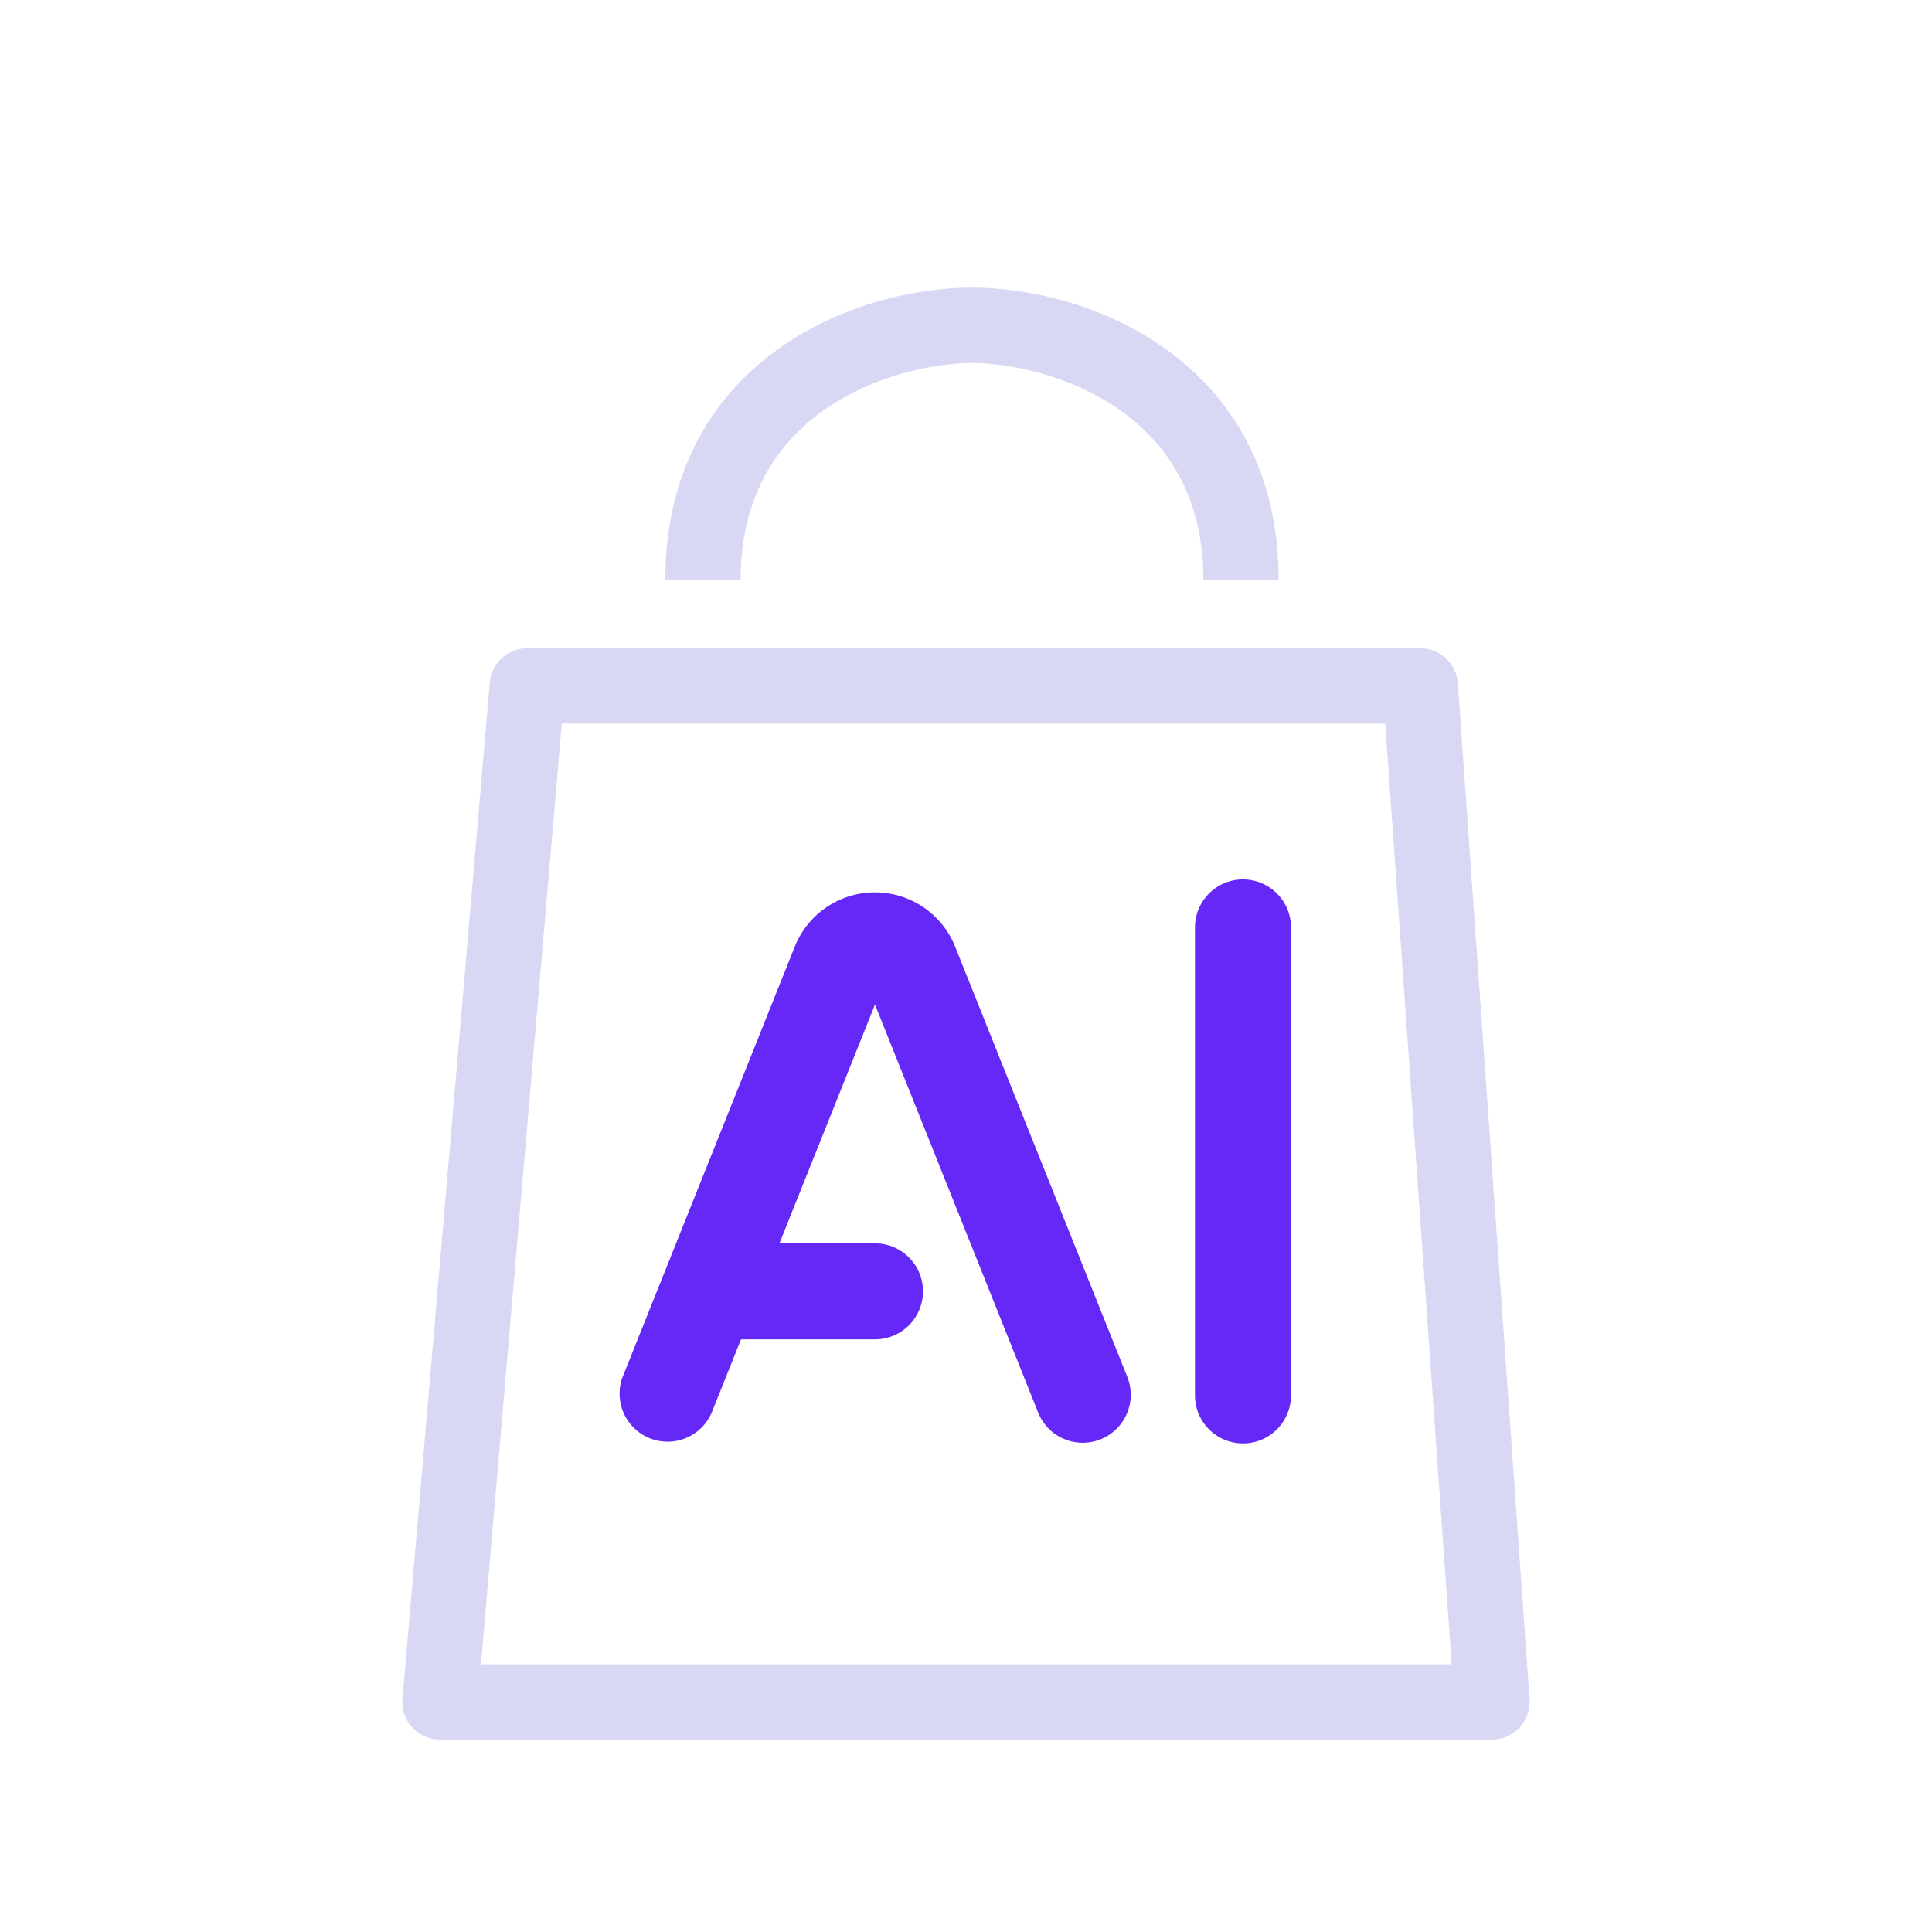<svg xmlns="http://www.w3.org/2000/svg" id="&#x56FE;&#x5C42;_1" data-name="&#x56FE;&#x5C42; 1" viewBox="0 0 200 200"><defs><style>.cls-1{fill:#6528f7;}.cls-2{fill:#d8d8f5;}</style></defs><title>彩色</title><path class="cls-1" d="M90.58,103.996,107.494,146.292a4.971,4.971,0,0,0,9.232-3.687L98.878,98.004a8.939,8.939,0,0,0-16.606,0L64.433,142.595a4.969,4.969,0,0,0,9.222,3.687L90.58,103.986Zm38.092-12.959a4.969,4.969,0,0,1,4.969,4.969v48.448a4.969,4.969,0,0,1-9.938,0V96.006A4.969,4.969,0,0,1,128.672,91.037Z"></path><path class="cls-1" d="M69.461,133.681a4.969,4.969,0,0,1,4.969-4.969H90.58a4.969,4.969,0,0,1,0,9.938H74.43A4.969,4.969,0,0,1,69.461,133.681Z"></path><path class="cls-2" d="M154.458,180.077H45.547a3.894,3.894,0,0,1-3.88-4.231L50.704,70.67a3.889,3.889,0,0,1,3.876-3.561h92.449a3.892,3.892,0,0,1,3.884,3.623l7.425,105.176a3.894,3.894,0,0,1-3.88,4.168l0.0.001Zm-104.67-7.791H150.274l-6.875-97.385H58.156l-8.367,97.385ZM132.36,59.99h-7.791c0-18.39-17.288-22.418-23.949-22.418-6.661,0-23.95,4.028-23.95,22.418H68.879c0-22.165,18.982-30.209,31.739-30.209,12.758,0,31.74,8.044,31.74,30.209Z"></path></svg>